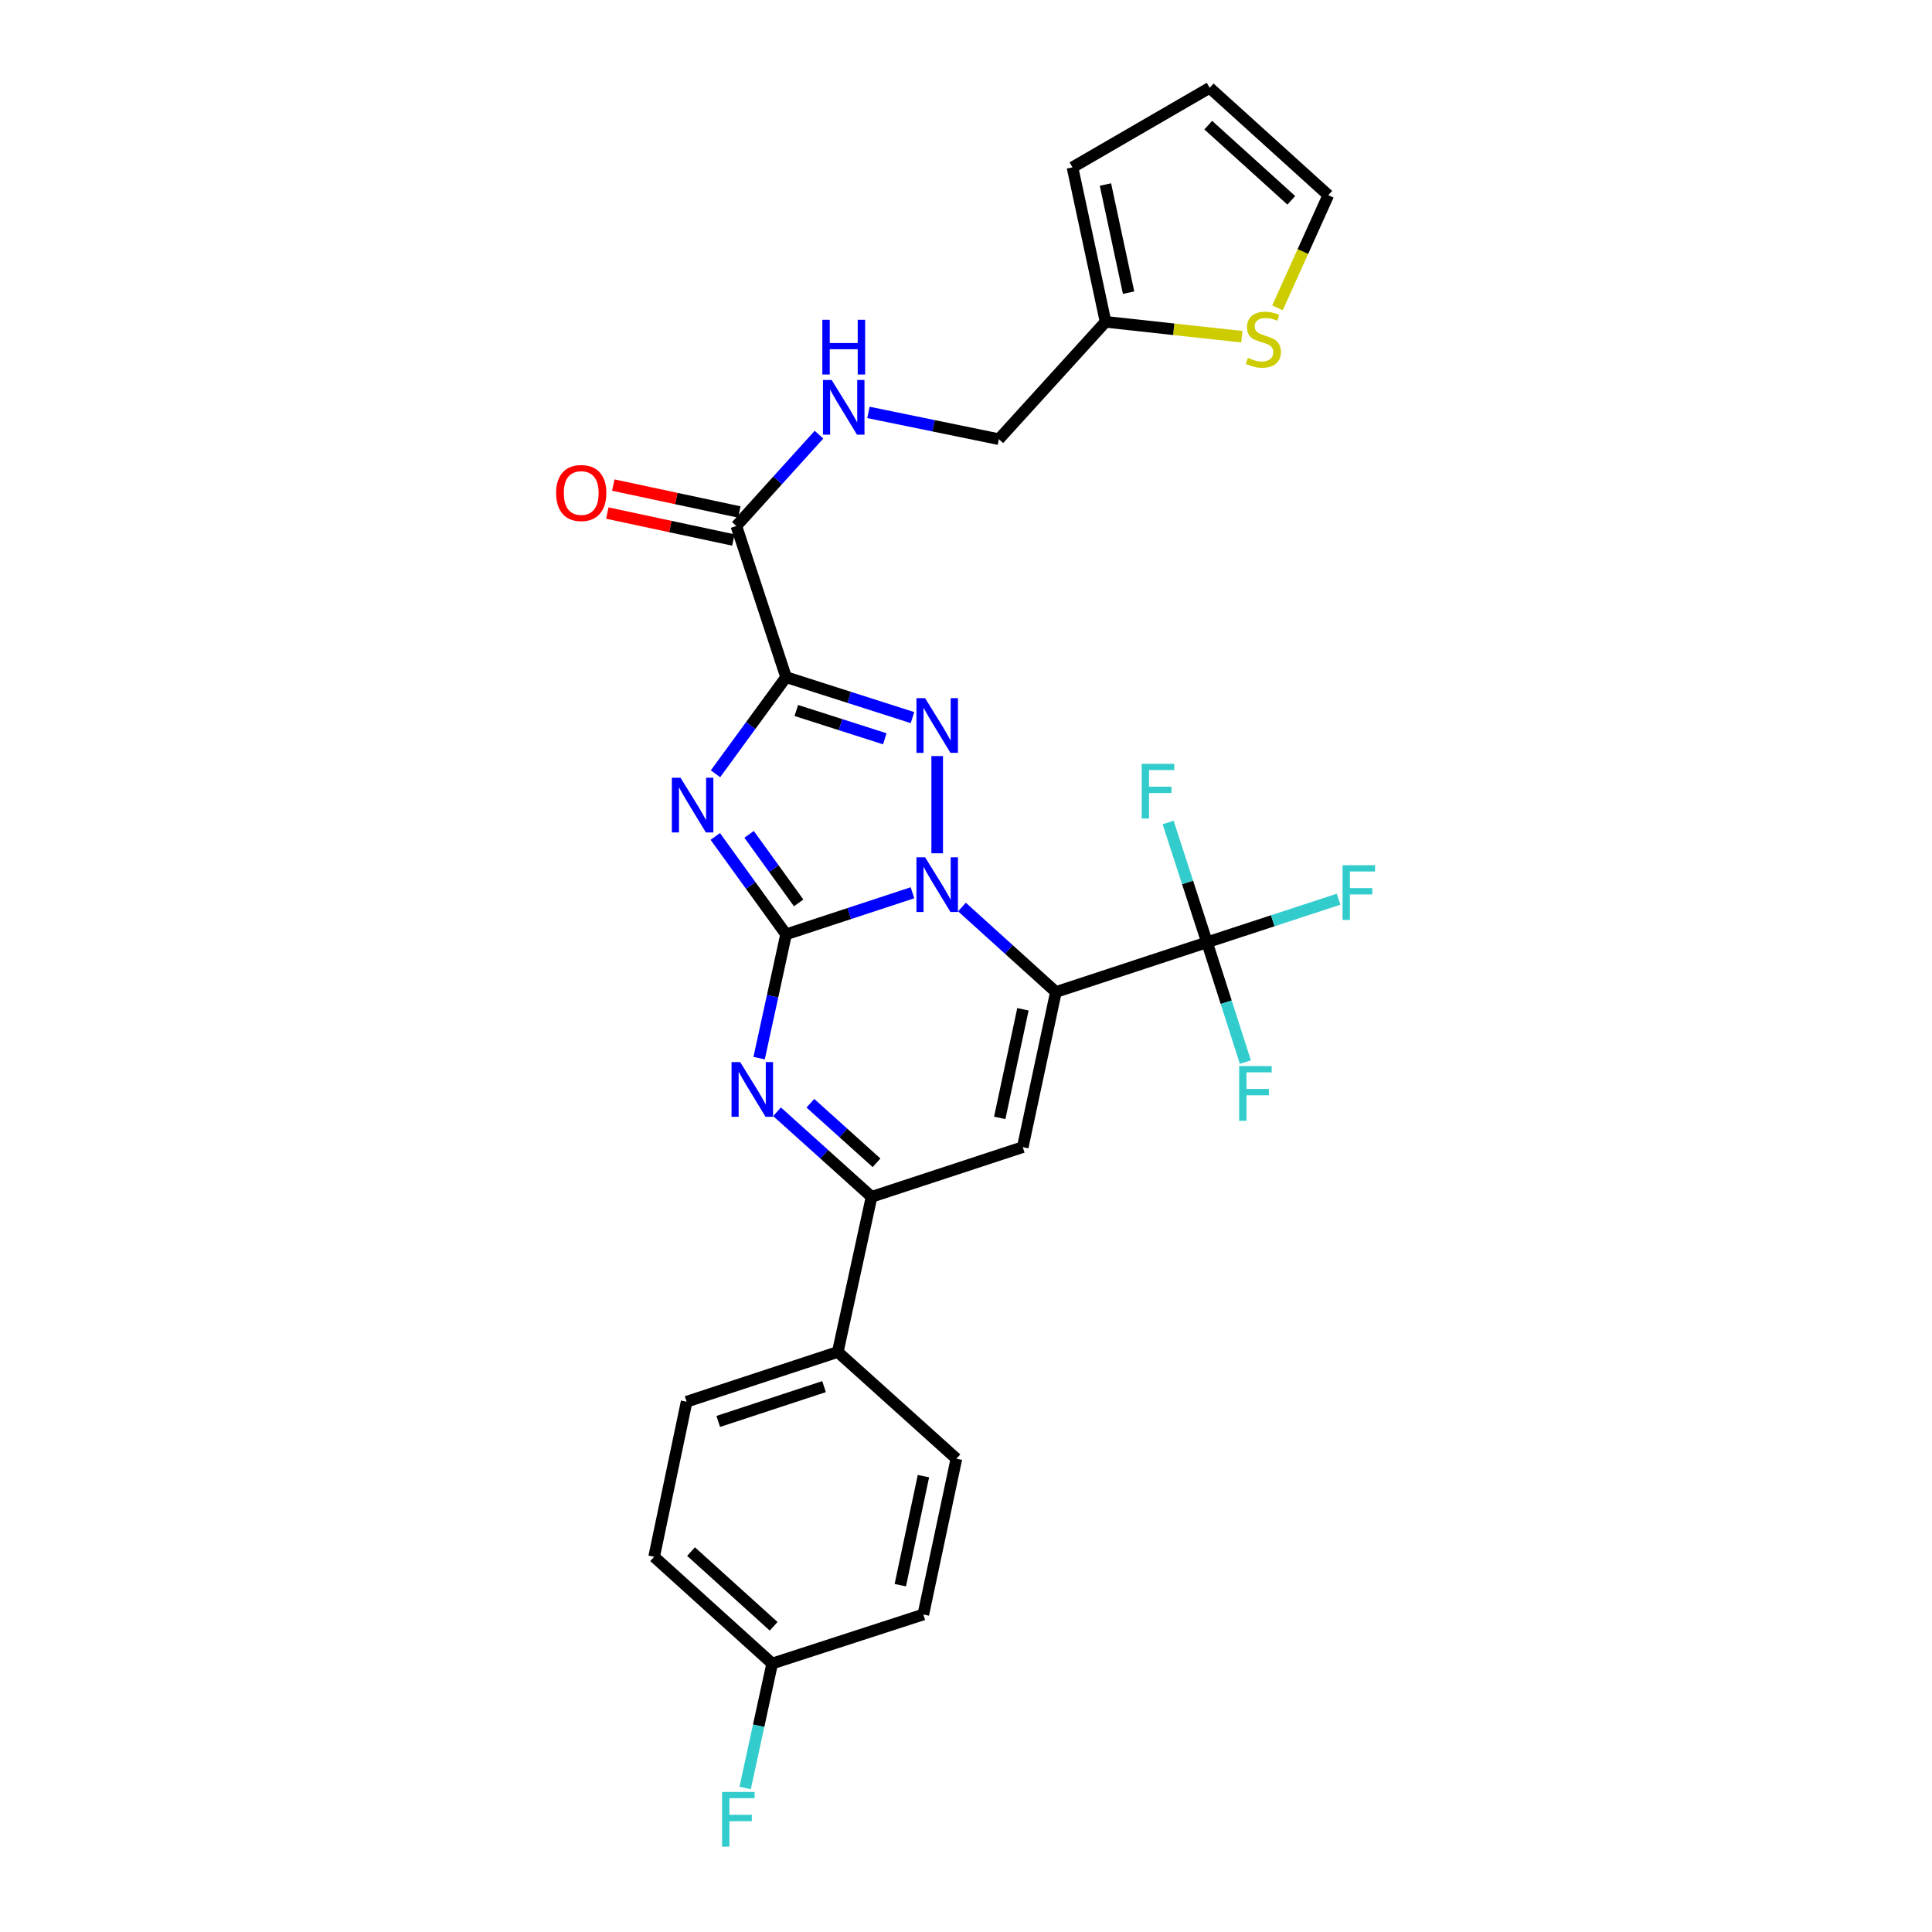 <?xml version='1.0' encoding='iso-8859-1'?>
<svg version='1.1' baseProfile='full'
              xmlns='http://www.w3.org/2000/svg'
                      xmlns:rdkit='http://www.rdkit.org/xml'
                      xmlns:xlink='http://www.w3.org/1999/xlink'
                  xml:space='preserve'
width='1000px' height='1000px' viewBox='0 0 1000 1000'>
<!-- END OF HEADER -->
<rect style='opacity:1.0;fill:#FFFFFF;stroke:none' width='1000' height='1000' x='0' y='0'> </rect>
<path class='bond-0' d='M 406.869,483.621 L 439.581,472.857' style='fill:none;fill-rule:evenodd;stroke:#000000;stroke-width:6px;stroke-linecap:butt;stroke-linejoin:miter;stroke-opacity:1' />
<path class='bond-0' d='M 439.581,472.857 L 472.293,462.093' style='fill:none;fill-rule:evenodd;stroke:#0000FF;stroke-width:6px;stroke-linecap:butt;stroke-linejoin:miter;stroke-opacity:1' />
<path class='bond-2' d='M 406.869,483.621 L 388.546,458.281' style='fill:none;fill-rule:evenodd;stroke:#000000;stroke-width:6px;stroke-linecap:butt;stroke-linejoin:miter;stroke-opacity:1' />
<path class='bond-2' d='M 388.546,458.281 L 370.223,432.94' style='fill:none;fill-rule:evenodd;stroke:#0000FF;stroke-width:6px;stroke-linecap:butt;stroke-linejoin:miter;stroke-opacity:1' />
<path class='bond-2' d='M 413.379,467.338 L 400.553,449.599' style='fill:none;fill-rule:evenodd;stroke:#000000;stroke-width:6px;stroke-linecap:butt;stroke-linejoin:miter;stroke-opacity:1' />
<path class='bond-2' d='M 400.553,449.599 L 387.727,431.861' style='fill:none;fill-rule:evenodd;stroke:#0000FF;stroke-width:6px;stroke-linecap:butt;stroke-linejoin:miter;stroke-opacity:1' />
<path class='bond-5' d='M 406.869,483.621 L 399.892,515.655' style='fill:none;fill-rule:evenodd;stroke:#000000;stroke-width:6px;stroke-linecap:butt;stroke-linejoin:miter;stroke-opacity:1' />
<path class='bond-5' d='M 399.892,515.655 L 392.916,547.688' style='fill:none;fill-rule:evenodd;stroke:#0000FF;stroke-width:6px;stroke-linecap:butt;stroke-linejoin:miter;stroke-opacity:1' />
<path class='bond-1' d='M 497.903,469.471 L 522.217,491.466' style='fill:none;fill-rule:evenodd;stroke:#0000FF;stroke-width:6px;stroke-linecap:butt;stroke-linejoin:miter;stroke-opacity:1' />
<path class='bond-1' d='M 522.217,491.466 L 546.531,513.46' style='fill:none;fill-rule:evenodd;stroke:#000000;stroke-width:6px;stroke-linecap:butt;stroke-linejoin:miter;stroke-opacity:1' />
<path class='bond-4' d='M 485.092,441.663 L 485.092,391.34' style='fill:none;fill-rule:evenodd;stroke:#0000FF;stroke-width:6px;stroke-linecap:butt;stroke-linejoin:miter;stroke-opacity:1' />
<path class='bond-7' d='M 546.531,513.46 L 624.738,487.737' style='fill:none;fill-rule:evenodd;stroke:#000000;stroke-width:6px;stroke-linecap:butt;stroke-linejoin:miter;stroke-opacity:1' />
<path class='bond-29' d='M 546.531,513.46 L 529.377,593.758' style='fill:none;fill-rule:evenodd;stroke:#000000;stroke-width:6px;stroke-linecap:butt;stroke-linejoin:miter;stroke-opacity:1' />
<path class='bond-29' d='M 529.468,522.409 L 517.46,578.618' style='fill:none;fill-rule:evenodd;stroke:#000000;stroke-width:6px;stroke-linecap:butt;stroke-linejoin:miter;stroke-opacity:1' />
<path class='bond-3' d='M 370.334,400.506 L 388.601,375.5' style='fill:none;fill-rule:evenodd;stroke:#0000FF;stroke-width:6px;stroke-linecap:butt;stroke-linejoin:miter;stroke-opacity:1' />
<path class='bond-3' d='M 388.601,375.5 L 406.869,350.495' style='fill:none;fill-rule:evenodd;stroke:#000000;stroke-width:6px;stroke-linecap:butt;stroke-linejoin:miter;stroke-opacity:1' />
<path class='bond-9' d='M 406.869,350.495 L 381.129,272.255' style='fill:none;fill-rule:evenodd;stroke:#000000;stroke-width:6px;stroke-linecap:butt;stroke-linejoin:miter;stroke-opacity:1' />
<path class='bond-28' d='M 406.869,350.495 L 439.584,360.963' style='fill:none;fill-rule:evenodd;stroke:#000000;stroke-width:6px;stroke-linecap:butt;stroke-linejoin:miter;stroke-opacity:1' />
<path class='bond-28' d='M 439.584,360.963 L 472.298,371.432' style='fill:none;fill-rule:evenodd;stroke:#0000FF;stroke-width:6px;stroke-linecap:butt;stroke-linejoin:miter;stroke-opacity:1' />
<path class='bond-28' d='M 412.167,367.747 L 435.068,375.075' style='fill:none;fill-rule:evenodd;stroke:#000000;stroke-width:6px;stroke-linecap:butt;stroke-linejoin:miter;stroke-opacity:1' />
<path class='bond-28' d='M 435.068,375.075 L 457.968,382.403' style='fill:none;fill-rule:evenodd;stroke:#0000FF;stroke-width:6px;stroke-linecap:butt;stroke-linejoin:miter;stroke-opacity:1' />
<path class='bond-8' d='M 402.202,575.441 L 426.661,597.461' style='fill:none;fill-rule:evenodd;stroke:#0000FF;stroke-width:6px;stroke-linecap:butt;stroke-linejoin:miter;stroke-opacity:1' />
<path class='bond-8' d='M 426.661,597.461 L 451.121,619.481' style='fill:none;fill-rule:evenodd;stroke:#000000;stroke-width:6px;stroke-linecap:butt;stroke-linejoin:miter;stroke-opacity:1' />
<path class='bond-8' d='M 419.453,571.035 L 436.575,586.449' style='fill:none;fill-rule:evenodd;stroke:#0000FF;stroke-width:6px;stroke-linecap:butt;stroke-linejoin:miter;stroke-opacity:1' />
<path class='bond-8' d='M 436.575,586.449 L 453.696,601.863' style='fill:none;fill-rule:evenodd;stroke:#000000;stroke-width:6px;stroke-linecap:butt;stroke-linejoin:miter;stroke-opacity:1' />
<path class='bond-6' d='M 529.377,593.758 L 451.121,619.481' style='fill:none;fill-rule:evenodd;stroke:#000000;stroke-width:6px;stroke-linecap:butt;stroke-linejoin:miter;stroke-opacity:1' />
<path class='bond-18' d='M 624.738,487.737 L 634.673,518.742' style='fill:none;fill-rule:evenodd;stroke:#000000;stroke-width:6px;stroke-linecap:butt;stroke-linejoin:miter;stroke-opacity:1' />
<path class='bond-18' d='M 634.673,518.742 L 644.607,549.747' style='fill:none;fill-rule:evenodd;stroke:#33CCCC;stroke-width:6px;stroke-linecap:butt;stroke-linejoin:miter;stroke-opacity:1' />
<path class='bond-19' d='M 624.738,487.737 L 614.679,456.729' style='fill:none;fill-rule:evenodd;stroke:#000000;stroke-width:6px;stroke-linecap:butt;stroke-linejoin:miter;stroke-opacity:1' />
<path class='bond-19' d='M 614.679,456.729 L 604.621,425.722' style='fill:none;fill-rule:evenodd;stroke:#33CCCC;stroke-width:6px;stroke-linecap:butt;stroke-linejoin:miter;stroke-opacity:1' />
<path class='bond-20' d='M 624.738,487.737 L 658.787,476.585' style='fill:none;fill-rule:evenodd;stroke:#000000;stroke-width:6px;stroke-linecap:butt;stroke-linejoin:miter;stroke-opacity:1' />
<path class='bond-20' d='M 658.787,476.585 L 692.836,465.432' style='fill:none;fill-rule:evenodd;stroke:#33CCCC;stroke-width:6px;stroke-linecap:butt;stroke-linejoin:miter;stroke-opacity:1' />
<path class='bond-13' d='M 451.121,619.481 L 433.629,699.778' style='fill:none;fill-rule:evenodd;stroke:#000000;stroke-width:6px;stroke-linecap:butt;stroke-linejoin:miter;stroke-opacity:1' />
<path class='bond-10' d='M 381.129,272.255 L 402.517,248.622' style='fill:none;fill-rule:evenodd;stroke:#000000;stroke-width:6px;stroke-linecap:butt;stroke-linejoin:miter;stroke-opacity:1' />
<path class='bond-10' d='M 402.517,248.622 L 423.905,224.988' style='fill:none;fill-rule:evenodd;stroke:#0000FF;stroke-width:6px;stroke-linecap:butt;stroke-linejoin:miter;stroke-opacity:1' />
<path class='bond-15' d='M 382.677,265.01 L 350.058,258.041' style='fill:none;fill-rule:evenodd;stroke:#000000;stroke-width:6px;stroke-linecap:butt;stroke-linejoin:miter;stroke-opacity:1' />
<path class='bond-15' d='M 350.058,258.041 L 317.44,251.072' style='fill:none;fill-rule:evenodd;stroke:#FF0000;stroke-width:6px;stroke-linecap:butt;stroke-linejoin:miter;stroke-opacity:1' />
<path class='bond-15' d='M 379.581,279.5 L 346.963,272.531' style='fill:none;fill-rule:evenodd;stroke:#000000;stroke-width:6px;stroke-linecap:butt;stroke-linejoin:miter;stroke-opacity:1' />
<path class='bond-15' d='M 346.963,272.531 L 314.344,265.561' style='fill:none;fill-rule:evenodd;stroke:#FF0000;stroke-width:6px;stroke-linecap:butt;stroke-linejoin:miter;stroke-opacity:1' />
<path class='bond-21' d='M 449.505,213.458 L 483.259,220.389' style='fill:none;fill-rule:evenodd;stroke:#0000FF;stroke-width:6px;stroke-linecap:butt;stroke-linejoin:miter;stroke-opacity:1' />
<path class='bond-21' d='M 483.259,220.389 L 517.013,227.32' style='fill:none;fill-rule:evenodd;stroke:#000000;stroke-width:6px;stroke-linecap:butt;stroke-linejoin:miter;stroke-opacity:1' />
<path class='bond-11' d='M 642.784,174.286 L 607.511,170.433' style='fill:none;fill-rule:evenodd;stroke:#CCCC00;stroke-width:6px;stroke-linecap:butt;stroke-linejoin:miter;stroke-opacity:1' />
<path class='bond-11' d='M 607.511,170.433 L 572.238,166.58' style='fill:none;fill-rule:evenodd;stroke:#000000;stroke-width:6px;stroke-linecap:butt;stroke-linejoin:miter;stroke-opacity:1' />
<path class='bond-14' d='M 661.213,159.34 L 674.37,130.187' style='fill:none;fill-rule:evenodd;stroke:#CCCC00;stroke-width:6px;stroke-linecap:butt;stroke-linejoin:miter;stroke-opacity:1' />
<path class='bond-14' d='M 674.37,130.187 L 687.527,101.033' style='fill:none;fill-rule:evenodd;stroke:#000000;stroke-width:6px;stroke-linecap:butt;stroke-linejoin:miter;stroke-opacity:1' />
<path class='bond-12' d='M 572.238,166.58 L 517.013,227.32' style='fill:none;fill-rule:evenodd;stroke:#000000;stroke-width:6px;stroke-linecap:butt;stroke-linejoin:miter;stroke-opacity:1' />
<path class='bond-16' d='M 572.238,166.58 L 555.116,86.62' style='fill:none;fill-rule:evenodd;stroke:#000000;stroke-width:6px;stroke-linecap:butt;stroke-linejoin:miter;stroke-opacity:1' />
<path class='bond-16' d='M 584.158,151.484 L 572.173,95.512' style='fill:none;fill-rule:evenodd;stroke:#000000;stroke-width:6px;stroke-linecap:butt;stroke-linejoin:miter;stroke-opacity:1' />
<path class='bond-22' d='M 433.629,699.778 L 355.397,725.518' style='fill:none;fill-rule:evenodd;stroke:#000000;stroke-width:6px;stroke-linecap:butt;stroke-linejoin:miter;stroke-opacity:1' />
<path class='bond-22' d='M 426.525,717.714 L 371.763,735.732' style='fill:none;fill-rule:evenodd;stroke:#000000;stroke-width:6px;stroke-linecap:butt;stroke-linejoin:miter;stroke-opacity:1' />
<path class='bond-23' d='M 433.629,699.778 L 495.035,755.028' style='fill:none;fill-rule:evenodd;stroke:#000000;stroke-width:6px;stroke-linecap:butt;stroke-linejoin:miter;stroke-opacity:1' />
<path class='bond-31' d='M 687.527,101.033 L 626.121,45.455' style='fill:none;fill-rule:evenodd;stroke:#000000;stroke-width:6px;stroke-linecap:butt;stroke-linejoin:miter;stroke-opacity:1' />
<path class='bond-31' d='M 668.374,103.682 L 625.389,64.776' style='fill:none;fill-rule:evenodd;stroke:#000000;stroke-width:6px;stroke-linecap:butt;stroke-linejoin:miter;stroke-opacity:1' />
<path class='bond-17' d='M 555.116,86.62 L 626.121,45.455' style='fill:none;fill-rule:evenodd;stroke:#000000;stroke-width:6px;stroke-linecap:butt;stroke-linejoin:miter;stroke-opacity:1' />
<path class='bond-26' d='M 355.397,725.518 L 338.572,805.799' style='fill:none;fill-rule:evenodd;stroke:#000000;stroke-width:6px;stroke-linecap:butt;stroke-linejoin:miter;stroke-opacity:1' />
<path class='bond-25' d='M 495.035,755.028 L 477.914,835.655' style='fill:none;fill-rule:evenodd;stroke:#000000;stroke-width:6px;stroke-linecap:butt;stroke-linejoin:miter;stroke-opacity:1' />
<path class='bond-25' d='M 477.974,764.044 L 465.989,820.483' style='fill:none;fill-rule:evenodd;stroke:#000000;stroke-width:6px;stroke-linecap:butt;stroke-linejoin:miter;stroke-opacity:1' />
<path class='bond-24' d='M 399.674,861.048 L 477.914,835.655' style='fill:none;fill-rule:evenodd;stroke:#000000;stroke-width:6px;stroke-linecap:butt;stroke-linejoin:miter;stroke-opacity:1' />
<path class='bond-27' d='M 399.674,861.048 L 392.678,893.251' style='fill:none;fill-rule:evenodd;stroke:#000000;stroke-width:6px;stroke-linecap:butt;stroke-linejoin:miter;stroke-opacity:1' />
<path class='bond-27' d='M 392.678,893.251 L 385.682,925.453' style='fill:none;fill-rule:evenodd;stroke:#33CCCC;stroke-width:6px;stroke-linecap:butt;stroke-linejoin:miter;stroke-opacity:1' />
<path class='bond-30' d='M 399.674,861.048 L 338.572,805.799' style='fill:none;fill-rule:evenodd;stroke:#000000;stroke-width:6px;stroke-linecap:butt;stroke-linejoin:miter;stroke-opacity:1' />
<path class='bond-30' d='M 400.446,841.771 L 357.675,803.097' style='fill:none;fill-rule:evenodd;stroke:#000000;stroke-width:6px;stroke-linecap:butt;stroke-linejoin:miter;stroke-opacity:1' />
<path  class='atom-1' d='M 478.832 443.722
L 488.112 458.722
Q 489.032 460.202, 490.512 462.882
Q 491.992 465.562, 492.072 465.722
L 492.072 443.722
L 495.832 443.722
L 495.832 472.042
L 491.952 472.042
L 481.992 455.642
Q 480.832 453.722, 479.592 451.522
Q 478.392 449.322, 478.032 448.642
L 478.032 472.042
L 474.352 472.042
L 474.352 443.722
L 478.832 443.722
' fill='#0000FF'/>
<path  class='atom-3' d='M 352.232 402.556
L 361.512 417.556
Q 362.432 419.036, 363.912 421.716
Q 365.392 424.396, 365.472 424.556
L 365.472 402.556
L 369.232 402.556
L 369.232 430.876
L 365.352 430.876
L 355.392 414.476
Q 354.232 412.556, 352.992 410.356
Q 351.792 408.156, 351.432 407.476
L 351.432 430.876
L 347.752 430.876
L 347.752 402.556
L 352.232 402.556
' fill='#0000FF'/>
<path  class='atom-5' d='M 478.832 361.366
L 488.112 376.366
Q 489.032 377.846, 490.512 380.526
Q 491.992 383.206, 492.072 383.366
L 492.072 361.366
L 495.832 361.366
L 495.832 389.686
L 491.952 389.686
L 481.992 373.286
Q 480.832 371.366, 479.592 369.166
Q 478.392 366.966, 478.032 366.286
L 478.032 389.686
L 474.352 389.686
L 474.352 361.366
L 478.832 361.366
' fill='#0000FF'/>
<path  class='atom-6' d='M 383.125 549.742
L 392.405 564.742
Q 393.325 566.222, 394.805 568.902
Q 396.285 571.582, 396.365 571.742
L 396.365 549.742
L 400.125 549.742
L 400.125 578.062
L 396.245 578.062
L 386.285 561.662
Q 385.125 559.742, 383.885 557.542
Q 382.685 555.342, 382.325 554.662
L 382.325 578.062
L 378.645 578.062
L 378.645 549.742
L 383.125 549.742
' fill='#0000FF'/>
<path  class='atom-11' d='M 430.456 196.672
L 439.736 211.672
Q 440.656 213.152, 442.136 215.832
Q 443.616 218.512, 443.696 218.672
L 443.696 196.672
L 447.456 196.672
L 447.456 224.992
L 443.576 224.992
L 433.616 208.592
Q 432.456 206.672, 431.216 204.472
Q 430.016 202.272, 429.656 201.592
L 429.656 224.992
L 425.976 224.992
L 425.976 196.672
L 430.456 196.672
' fill='#0000FF'/>
<path  class='atom-11' d='M 425.636 165.52
L 429.476 165.52
L 429.476 177.56
L 443.956 177.56
L 443.956 165.52
L 447.796 165.52
L 447.796 193.84
L 443.956 193.84
L 443.956 180.76
L 429.476 180.76
L 429.476 193.84
L 425.636 193.84
L 425.636 165.52
' fill='#0000FF'/>
<path  class='atom-12' d='M 645.918 185.223
Q 646.238 185.343, 647.558 185.903
Q 648.878 186.463, 650.318 186.823
Q 651.798 187.143, 653.238 187.143
Q 655.918 187.143, 657.478 185.863
Q 659.038 184.543, 659.038 182.263
Q 659.038 180.703, 658.238 179.743
Q 657.478 178.783, 656.278 178.263
Q 655.078 177.743, 653.078 177.143
Q 650.558 176.383, 649.038 175.663
Q 647.558 174.943, 646.478 173.423
Q 645.438 171.903, 645.438 169.343
Q 645.438 165.783, 647.838 163.583
Q 650.278 161.383, 655.078 161.383
Q 658.358 161.383, 662.078 162.943
L 661.158 166.023
Q 657.758 164.623, 655.198 164.623
Q 652.438 164.623, 650.918 165.783
Q 649.398 166.903, 649.438 168.863
Q 649.438 170.383, 650.198 171.303
Q 650.998 172.223, 652.118 172.743
Q 653.278 173.263, 655.198 173.863
Q 657.758 174.663, 659.278 175.463
Q 660.798 176.263, 661.878 177.903
Q 662.998 179.503, 662.998 182.263
Q 662.998 186.183, 660.358 188.303
Q 657.758 190.383, 653.398 190.383
Q 650.878 190.383, 648.958 189.823
Q 647.078 189.303, 644.838 188.383
L 645.918 185.223
' fill='#CCCC00'/>
<path  class='atom-16' d='M 287.84 255.181
Q 287.84 248.381, 291.2 244.581
Q 294.56 240.781, 300.84 240.781
Q 307.12 240.781, 310.48 244.581
Q 313.84 248.381, 313.84 255.181
Q 313.84 262.061, 310.44 265.981
Q 307.04 269.861, 300.84 269.861
Q 294.6 269.861, 291.2 265.981
Q 287.84 262.101, 287.84 255.181
M 300.84 266.661
Q 305.16 266.661, 307.48 263.781
Q 309.84 260.861, 309.84 255.181
Q 309.84 249.621, 307.48 246.821
Q 305.16 243.981, 300.84 243.981
Q 296.52 243.981, 294.16 246.781
Q 291.84 249.581, 291.84 255.181
Q 291.84 260.901, 294.16 263.781
Q 296.52 266.661, 300.84 266.661
' fill='#FF0000'/>
<path  class='atom-19' d='M 641.382 551.8
L 658.222 551.8
L 658.222 555.04
L 645.182 555.04
L 645.182 563.64
L 656.782 563.64
L 656.782 566.92
L 645.182 566.92
L 645.182 580.12
L 641.382 580.12
L 641.382 551.8
' fill='#33CCCC'/>
<path  class='atom-20' d='M 590.94 395.346
L 607.78 395.346
L 607.78 398.586
L 594.74 398.586
L 594.74 407.186
L 606.34 407.186
L 606.34 410.466
L 594.74 410.466
L 594.74 423.666
L 590.94 423.666
L 590.94 395.346
' fill='#33CCCC'/>
<path  class='atom-21' d='M 694.903 447.837
L 711.743 447.837
L 711.743 451.077
L 698.703 451.077
L 698.703 459.677
L 710.303 459.677
L 710.303 462.957
L 698.703 462.957
L 698.703 476.157
L 694.903 476.157
L 694.903 447.837
' fill='#33CCCC'/>
<path  class='atom-28' d='M 373.738 927.515
L 390.578 927.515
L 390.578 930.755
L 377.538 930.755
L 377.538 939.355
L 389.138 939.355
L 389.138 942.635
L 377.538 942.635
L 377.538 955.835
L 373.738 955.835
L 373.738 927.515
' fill='#33CCCC'/>
</svg>
